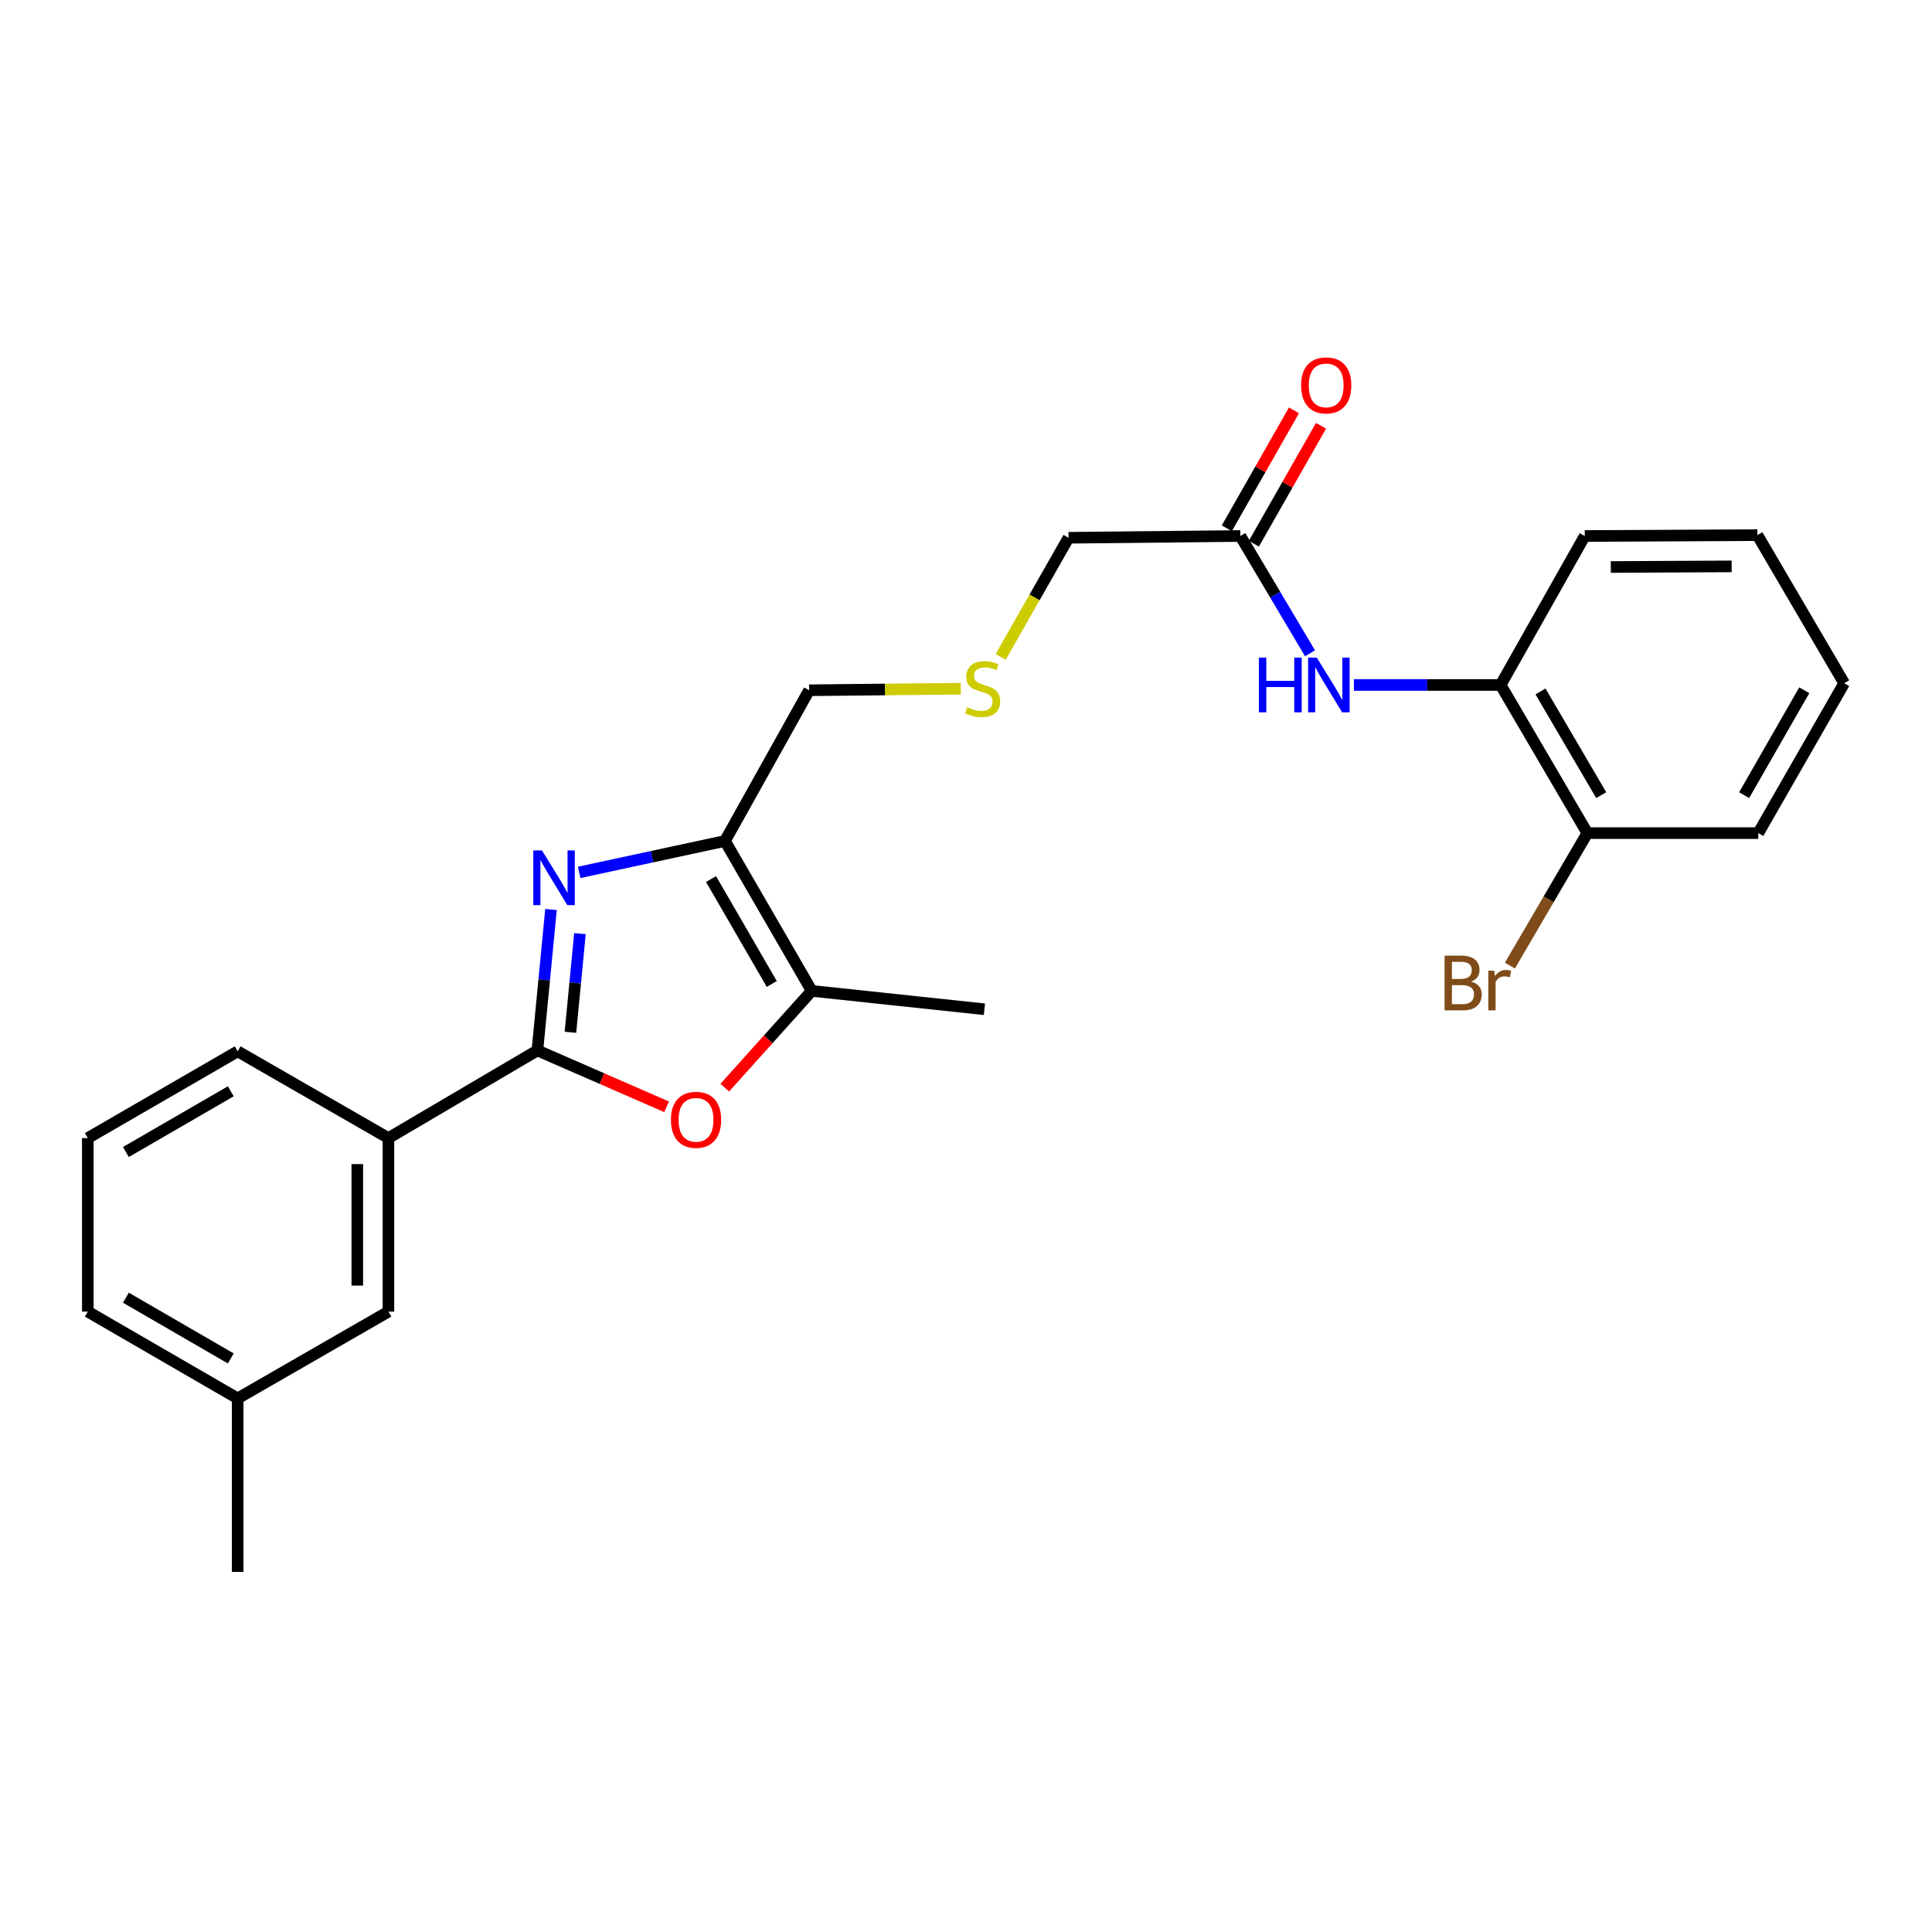 <?xml version='1.0' encoding='iso-8859-1'?>
<svg version='1.1' baseProfile='full'
              xmlns='http://www.w3.org/2000/svg'
                      xmlns:rdkit='http://www.rdkit.org/xml'
                      xmlns:xlink='http://www.w3.org/1999/xlink'
                  xml:space='preserve'
width='1000px' height='1000px' viewBox='0 0 1000 1000'>
<!-- END OF HEADER -->
<rect style='opacity:1.0;fill:#FFFFFF;stroke:none' width='1000' height='1000' x='0' y='0'> </rect>
<path class='bond-0' d='M 285.196,470.752 L 281.677,507.226' style='fill:none;fill-rule:evenodd;stroke:#0000FF;stroke-width:6px;stroke-linecap:butt;stroke-linejoin:miter;stroke-opacity:1' />
<path class='bond-0' d='M 281.677,507.226 L 278.157,543.701' style='fill:none;fill-rule:evenodd;stroke:#000000;stroke-width:6px;stroke-linecap:butt;stroke-linejoin:miter;stroke-opacity:1' />
<path class='bond-0' d='M 300.182,483.242 L 297.718,508.774' style='fill:none;fill-rule:evenodd;stroke:#0000FF;stroke-width:6px;stroke-linecap:butt;stroke-linejoin:miter;stroke-opacity:1' />
<path class='bond-0' d='M 297.718,508.774 L 295.255,534.306' style='fill:none;fill-rule:evenodd;stroke:#000000;stroke-width:6px;stroke-linecap:butt;stroke-linejoin:miter;stroke-opacity:1' />
<path class='bond-1' d='M 299.782,451.546 L 337.514,443.416' style='fill:none;fill-rule:evenodd;stroke:#0000FF;stroke-width:6px;stroke-linecap:butt;stroke-linejoin:miter;stroke-opacity:1' />
<path class='bond-1' d='M 337.514,443.416 L 375.246,435.286' style='fill:none;fill-rule:evenodd;stroke:#000000;stroke-width:6px;stroke-linecap:butt;stroke-linejoin:miter;stroke-opacity:1' />
<path class='bond-2' d='M 278.157,543.701 L 311.592,558.291' style='fill:none;fill-rule:evenodd;stroke:#000000;stroke-width:6px;stroke-linecap:butt;stroke-linejoin:miter;stroke-opacity:1' />
<path class='bond-2' d='M 311.592,558.291 L 345.028,572.881' style='fill:none;fill-rule:evenodd;stroke:#FF0000;stroke-width:6px;stroke-linecap:butt;stroke-linejoin:miter;stroke-opacity:1' />
<path class='bond-5' d='M 278.157,543.701 L 201.052,589.067' style='fill:none;fill-rule:evenodd;stroke:#000000;stroke-width:6px;stroke-linecap:butt;stroke-linejoin:miter;stroke-opacity:1' />
<path class='bond-3' d='M 375.246,435.286 L 420.155,512.875' style='fill:none;fill-rule:evenodd;stroke:#000000;stroke-width:6px;stroke-linecap:butt;stroke-linejoin:miter;stroke-opacity:1' />
<path class='bond-3' d='M 368.035,454.998 L 399.471,509.31' style='fill:none;fill-rule:evenodd;stroke:#000000;stroke-width:6px;stroke-linecap:butt;stroke-linejoin:miter;stroke-opacity:1' />
<path class='bond-12' d='M 375.246,435.286 L 418.794,357.277' style='fill:none;fill-rule:evenodd;stroke:#000000;stroke-width:6px;stroke-linecap:butt;stroke-linejoin:miter;stroke-opacity:1' />
<path class='bond-25' d='M 375.146,562.971 L 397.651,537.923' style='fill:none;fill-rule:evenodd;stroke:#FF0000;stroke-width:6px;stroke-linecap:butt;stroke-linejoin:miter;stroke-opacity:1' />
<path class='bond-25' d='M 397.651,537.923 L 420.155,512.875' style='fill:none;fill-rule:evenodd;stroke:#000000;stroke-width:6px;stroke-linecap:butt;stroke-linejoin:miter;stroke-opacity:1' />
<path class='bond-16' d='M 420.155,512.875 L 509.535,522.392' style='fill:none;fill-rule:evenodd;stroke:#000000;stroke-width:6px;stroke-linecap:butt;stroke-linejoin:miter;stroke-opacity:1' />
<path class='bond-4' d='M 678.066,338.135 L 660.032,307.784' style='fill:none;fill-rule:evenodd;stroke:#0000FF;stroke-width:6px;stroke-linecap:butt;stroke-linejoin:miter;stroke-opacity:1' />
<path class='bond-4' d='M 660.032,307.784 L 641.998,277.432' style='fill:none;fill-rule:evenodd;stroke:#000000;stroke-width:6px;stroke-linecap:butt;stroke-linejoin:miter;stroke-opacity:1' />
<path class='bond-6' d='M 700.774,354.537 L 738.745,354.537' style='fill:none;fill-rule:evenodd;stroke:#0000FF;stroke-width:6px;stroke-linecap:butt;stroke-linejoin:miter;stroke-opacity:1' />
<path class='bond-6' d='M 738.745,354.537 L 776.717,354.537' style='fill:none;fill-rule:evenodd;stroke:#000000;stroke-width:6px;stroke-linecap:butt;stroke-linejoin:miter;stroke-opacity:1' />
<path class='bond-8' d='M 201.052,589.067 L 201.052,678.894' style='fill:none;fill-rule:evenodd;stroke:#000000;stroke-width:6px;stroke-linecap:butt;stroke-linejoin:miter;stroke-opacity:1' />
<path class='bond-8' d='M 184.937,602.541 L 184.937,665.42' style='fill:none;fill-rule:evenodd;stroke:#000000;stroke-width:6px;stroke-linecap:butt;stroke-linejoin:miter;stroke-opacity:1' />
<path class='bond-17' d='M 201.052,589.067 L 123.016,544.175' style='fill:none;fill-rule:evenodd;stroke:#000000;stroke-width:6px;stroke-linecap:butt;stroke-linejoin:miter;stroke-opacity:1' />
<path class='bond-9' d='M 776.717,354.537 L 821.617,431.213' style='fill:none;fill-rule:evenodd;stroke:#000000;stroke-width:6px;stroke-linecap:butt;stroke-linejoin:miter;stroke-opacity:1' />
<path class='bond-9' d='M 797.359,357.895 L 828.789,411.568' style='fill:none;fill-rule:evenodd;stroke:#000000;stroke-width:6px;stroke-linecap:butt;stroke-linejoin:miter;stroke-opacity:1' />
<path class='bond-19' d='M 776.717,354.537 L 820.265,277.432' style='fill:none;fill-rule:evenodd;stroke:#000000;stroke-width:6px;stroke-linecap:butt;stroke-linejoin:miter;stroke-opacity:1' />
<path class='bond-7' d='M 641.998,277.432 L 553.066,278.346' style='fill:none;fill-rule:evenodd;stroke:#000000;stroke-width:6px;stroke-linecap:butt;stroke-linejoin:miter;stroke-opacity:1' />
<path class='bond-10' d='M 649,281.419 L 666.376,250.904' style='fill:none;fill-rule:evenodd;stroke:#000000;stroke-width:6px;stroke-linecap:butt;stroke-linejoin:miter;stroke-opacity:1' />
<path class='bond-10' d='M 666.376,250.904 L 683.752,220.388' style='fill:none;fill-rule:evenodd;stroke:#FF0000;stroke-width:6px;stroke-linecap:butt;stroke-linejoin:miter;stroke-opacity:1' />
<path class='bond-10' d='M 634.996,273.445 L 652.372,242.93' style='fill:none;fill-rule:evenodd;stroke:#000000;stroke-width:6px;stroke-linecap:butt;stroke-linejoin:miter;stroke-opacity:1' />
<path class='bond-10' d='M 652.372,242.93 L 669.748,212.414' style='fill:none;fill-rule:evenodd;stroke:#FF0000;stroke-width:6px;stroke-linecap:butt;stroke-linejoin:miter;stroke-opacity:1' />
<path class='bond-14' d='M 201.052,678.894 L 123.016,723.812' style='fill:none;fill-rule:evenodd;stroke:#000000;stroke-width:6px;stroke-linecap:butt;stroke-linejoin:miter;stroke-opacity:1' />
<path class='bond-13' d='M 821.617,431.213 L 801.568,465.499' style='fill:none;fill-rule:evenodd;stroke:#000000;stroke-width:6px;stroke-linecap:butt;stroke-linejoin:miter;stroke-opacity:1' />
<path class='bond-13' d='M 801.568,465.499 L 781.518,499.785' style='fill:none;fill-rule:evenodd;stroke:#7F4C19;stroke-width:6px;stroke-linecap:butt;stroke-linejoin:miter;stroke-opacity:1' />
<path class='bond-20' d='M 821.617,431.213 L 910.084,431.213' style='fill:none;fill-rule:evenodd;stroke:#000000;stroke-width:6px;stroke-linecap:butt;stroke-linejoin:miter;stroke-opacity:1' />
<path class='bond-11' d='M 497.296,356.479 L 458.045,356.878' style='fill:none;fill-rule:evenodd;stroke:#CCCC00;stroke-width:6px;stroke-linecap:butt;stroke-linejoin:miter;stroke-opacity:1' />
<path class='bond-11' d='M 458.045,356.878 L 418.794,357.277' style='fill:none;fill-rule:evenodd;stroke:#000000;stroke-width:6px;stroke-linecap:butt;stroke-linejoin:miter;stroke-opacity:1' />
<path class='bond-15' d='M 517.944,339.999 L 535.505,309.172' style='fill:none;fill-rule:evenodd;stroke:#CCCC00;stroke-width:6px;stroke-linecap:butt;stroke-linejoin:miter;stroke-opacity:1' />
<path class='bond-15' d='M 535.505,309.172 L 553.066,278.346' style='fill:none;fill-rule:evenodd;stroke:#000000;stroke-width:6px;stroke-linecap:butt;stroke-linejoin:miter;stroke-opacity:1' />
<path class='bond-22' d='M 123.016,723.812 L 123.016,813.622' style='fill:none;fill-rule:evenodd;stroke:#000000;stroke-width:6px;stroke-linecap:butt;stroke-linejoin:miter;stroke-opacity:1' />
<path class='bond-26' d='M 123.016,723.812 L 45.455,678.894' style='fill:none;fill-rule:evenodd;stroke:#000000;stroke-width:6px;stroke-linecap:butt;stroke-linejoin:miter;stroke-opacity:1' />
<path class='bond-26' d='M 119.458,703.129 L 65.165,671.686' style='fill:none;fill-rule:evenodd;stroke:#000000;stroke-width:6px;stroke-linecap:butt;stroke-linejoin:miter;stroke-opacity:1' />
<path class='bond-18' d='M 123.016,544.175 L 45.455,589.067' style='fill:none;fill-rule:evenodd;stroke:#000000;stroke-width:6px;stroke-linecap:butt;stroke-linejoin:miter;stroke-opacity:1' />
<path class='bond-18' d='M 119.455,564.857 L 65.162,596.281' style='fill:none;fill-rule:evenodd;stroke:#000000;stroke-width:6px;stroke-linecap:butt;stroke-linejoin:miter;stroke-opacity:1' />
<path class='bond-21' d='M 45.455,589.067 L 45.455,678.894' style='fill:none;fill-rule:evenodd;stroke:#000000;stroke-width:6px;stroke-linecap:butt;stroke-linejoin:miter;stroke-opacity:1' />
<path class='bond-23' d='M 820.265,277.432 L 909.627,276.976' style='fill:none;fill-rule:evenodd;stroke:#000000;stroke-width:6px;stroke-linecap:butt;stroke-linejoin:miter;stroke-opacity:1' />
<path class='bond-23' d='M 833.752,293.479 L 896.305,293.16' style='fill:none;fill-rule:evenodd;stroke:#000000;stroke-width:6px;stroke-linecap:butt;stroke-linejoin:miter;stroke-opacity:1' />
<path class='bond-27' d='M 910.084,431.213 L 954.545,353.642' style='fill:none;fill-rule:evenodd;stroke:#000000;stroke-width:6px;stroke-linecap:butt;stroke-linejoin:miter;stroke-opacity:1' />
<path class='bond-27' d='M 902.771,411.563 L 933.894,357.264' style='fill:none;fill-rule:evenodd;stroke:#000000;stroke-width:6px;stroke-linecap:butt;stroke-linejoin:miter;stroke-opacity:1' />
<path class='bond-24' d='M 909.627,276.976 L 954.545,353.642' style='fill:none;fill-rule:evenodd;stroke:#000000;stroke-width:6px;stroke-linecap:butt;stroke-linejoin:miter;stroke-opacity:1' />
<path  class='atom-0' d='M 280.519 440.188
L 289.799 455.188
Q 290.719 456.668, 292.199 459.348
Q 293.679 462.028, 293.759 462.188
L 293.759 440.188
L 297.519 440.188
L 297.519 468.508
L 293.639 468.508
L 283.679 452.108
Q 282.519 450.188, 281.279 447.988
Q 280.079 445.788, 279.719 445.108
L 279.719 468.508
L 276.039 468.508
L 276.039 440.188
L 280.519 440.188
' fill='#0000FF'/>
<path  class='atom-3' d='M 347.267 579.611
Q 347.267 572.811, 350.627 569.011
Q 353.987 565.211, 360.267 565.211
Q 366.547 565.211, 369.907 569.011
Q 373.267 572.811, 373.267 579.611
Q 373.267 586.491, 369.867 590.411
Q 366.467 594.291, 360.267 594.291
Q 354.027 594.291, 350.627 590.411
Q 347.267 586.531, 347.267 579.611
M 360.267 591.091
Q 364.587 591.091, 366.907 588.211
Q 369.267 585.291, 369.267 579.611
Q 369.267 574.051, 366.907 571.251
Q 364.587 568.411, 360.267 568.411
Q 355.947 568.411, 353.587 571.211
Q 351.267 574.011, 351.267 579.611
Q 351.267 585.331, 353.587 588.211
Q 355.947 591.091, 360.267 591.091
' fill='#FF0000'/>
<path  class='atom-5' d='M 651.591 340.377
L 655.431 340.377
L 655.431 352.417
L 669.911 352.417
L 669.911 340.377
L 673.751 340.377
L 673.751 368.697
L 669.911 368.697
L 669.911 355.617
L 655.431 355.617
L 655.431 368.697
L 651.591 368.697
L 651.591 340.377
' fill='#0000FF'/>
<path  class='atom-5' d='M 681.551 340.377
L 690.831 355.377
Q 691.751 356.857, 693.231 359.537
Q 694.711 362.217, 694.791 362.377
L 694.791 340.377
L 698.551 340.377
L 698.551 368.697
L 694.671 368.697
L 684.711 352.297
Q 683.551 350.377, 682.311 348.177
Q 681.111 345.977, 680.751 345.297
L 680.751 368.697
L 677.071 368.697
L 677.071 340.377
L 681.551 340.377
' fill='#0000FF'/>
<path  class='atom-11' d='M 673.433 199.476
Q 673.433 192.676, 676.793 188.876
Q 680.153 185.076, 686.433 185.076
Q 692.713 185.076, 696.073 188.876
Q 699.433 192.676, 699.433 199.476
Q 699.433 206.356, 696.033 210.276
Q 692.633 214.156, 686.433 214.156
Q 680.193 214.156, 676.793 210.276
Q 673.433 206.396, 673.433 199.476
M 686.433 210.956
Q 690.753 210.956, 693.073 208.076
Q 695.433 205.156, 695.433 199.476
Q 695.433 193.916, 693.073 191.116
Q 690.753 188.276, 686.433 188.276
Q 682.113 188.276, 679.753 191.076
Q 677.433 193.876, 677.433 199.476
Q 677.433 205.196, 679.753 208.076
Q 682.113 210.956, 686.433 210.956
' fill='#FF0000'/>
<path  class='atom-12' d='M 500.622 366.084
Q 500.942 366.204, 502.262 366.764
Q 503.582 367.324, 505.022 367.684
Q 506.502 368.004, 507.942 368.004
Q 510.622 368.004, 512.182 366.724
Q 513.742 365.404, 513.742 363.124
Q 513.742 361.564, 512.942 360.604
Q 512.182 359.644, 510.982 359.124
Q 509.782 358.604, 507.782 358.004
Q 505.262 357.244, 503.742 356.524
Q 502.262 355.804, 501.182 354.284
Q 500.142 352.764, 500.142 350.204
Q 500.142 346.644, 502.542 344.444
Q 504.982 342.244, 509.782 342.244
Q 513.062 342.244, 516.782 343.804
L 515.862 346.884
Q 512.462 345.484, 509.902 345.484
Q 507.142 345.484, 505.622 346.644
Q 504.102 347.764, 504.142 349.724
Q 504.142 351.244, 504.902 352.164
Q 505.702 353.084, 506.822 353.604
Q 507.982 354.124, 509.902 354.724
Q 512.462 355.524, 513.982 356.324
Q 515.502 357.124, 516.582 358.764
Q 517.702 360.364, 517.702 363.124
Q 517.702 367.044, 515.062 369.164
Q 512.462 371.244, 508.102 371.244
Q 505.582 371.244, 503.662 370.684
Q 501.782 370.164, 499.542 369.244
L 500.622 366.084
' fill='#CCCC00'/>
<path  class='atom-14' d='M 761.471 508.072
Q 764.191 508.832, 765.551 510.512
Q 766.951 512.152, 766.951 514.592
Q 766.951 518.512, 764.431 520.752
Q 761.951 522.952, 757.231 522.952
L 747.711 522.952
L 747.711 494.632
L 756.071 494.632
Q 760.911 494.632, 763.351 496.592
Q 765.791 498.552, 765.791 502.152
Q 765.791 506.432, 761.471 508.072
M 751.511 497.832
L 751.511 506.712
L 756.071 506.712
Q 758.871 506.712, 760.311 505.592
Q 761.791 504.432, 761.791 502.152
Q 761.791 497.832, 756.071 497.832
L 751.511 497.832
M 757.231 519.752
Q 759.991 519.752, 761.471 518.432
Q 762.951 517.112, 762.951 514.592
Q 762.951 512.272, 761.311 511.112
Q 759.711 509.912, 756.631 509.912
L 751.511 509.912
L 751.511 519.752
L 757.231 519.752
' fill='#7F4C19'/>
<path  class='atom-14' d='M 773.391 502.392
L 773.831 505.232
Q 775.991 502.032, 779.511 502.032
Q 780.631 502.032, 782.151 502.432
L 781.551 505.792
Q 779.831 505.392, 778.871 505.392
Q 777.191 505.392, 776.071 506.072
Q 774.991 506.712, 774.111 508.272
L 774.111 522.952
L 770.351 522.952
L 770.351 502.392
L 773.391 502.392
' fill='#7F4C19'/>
</svg>
